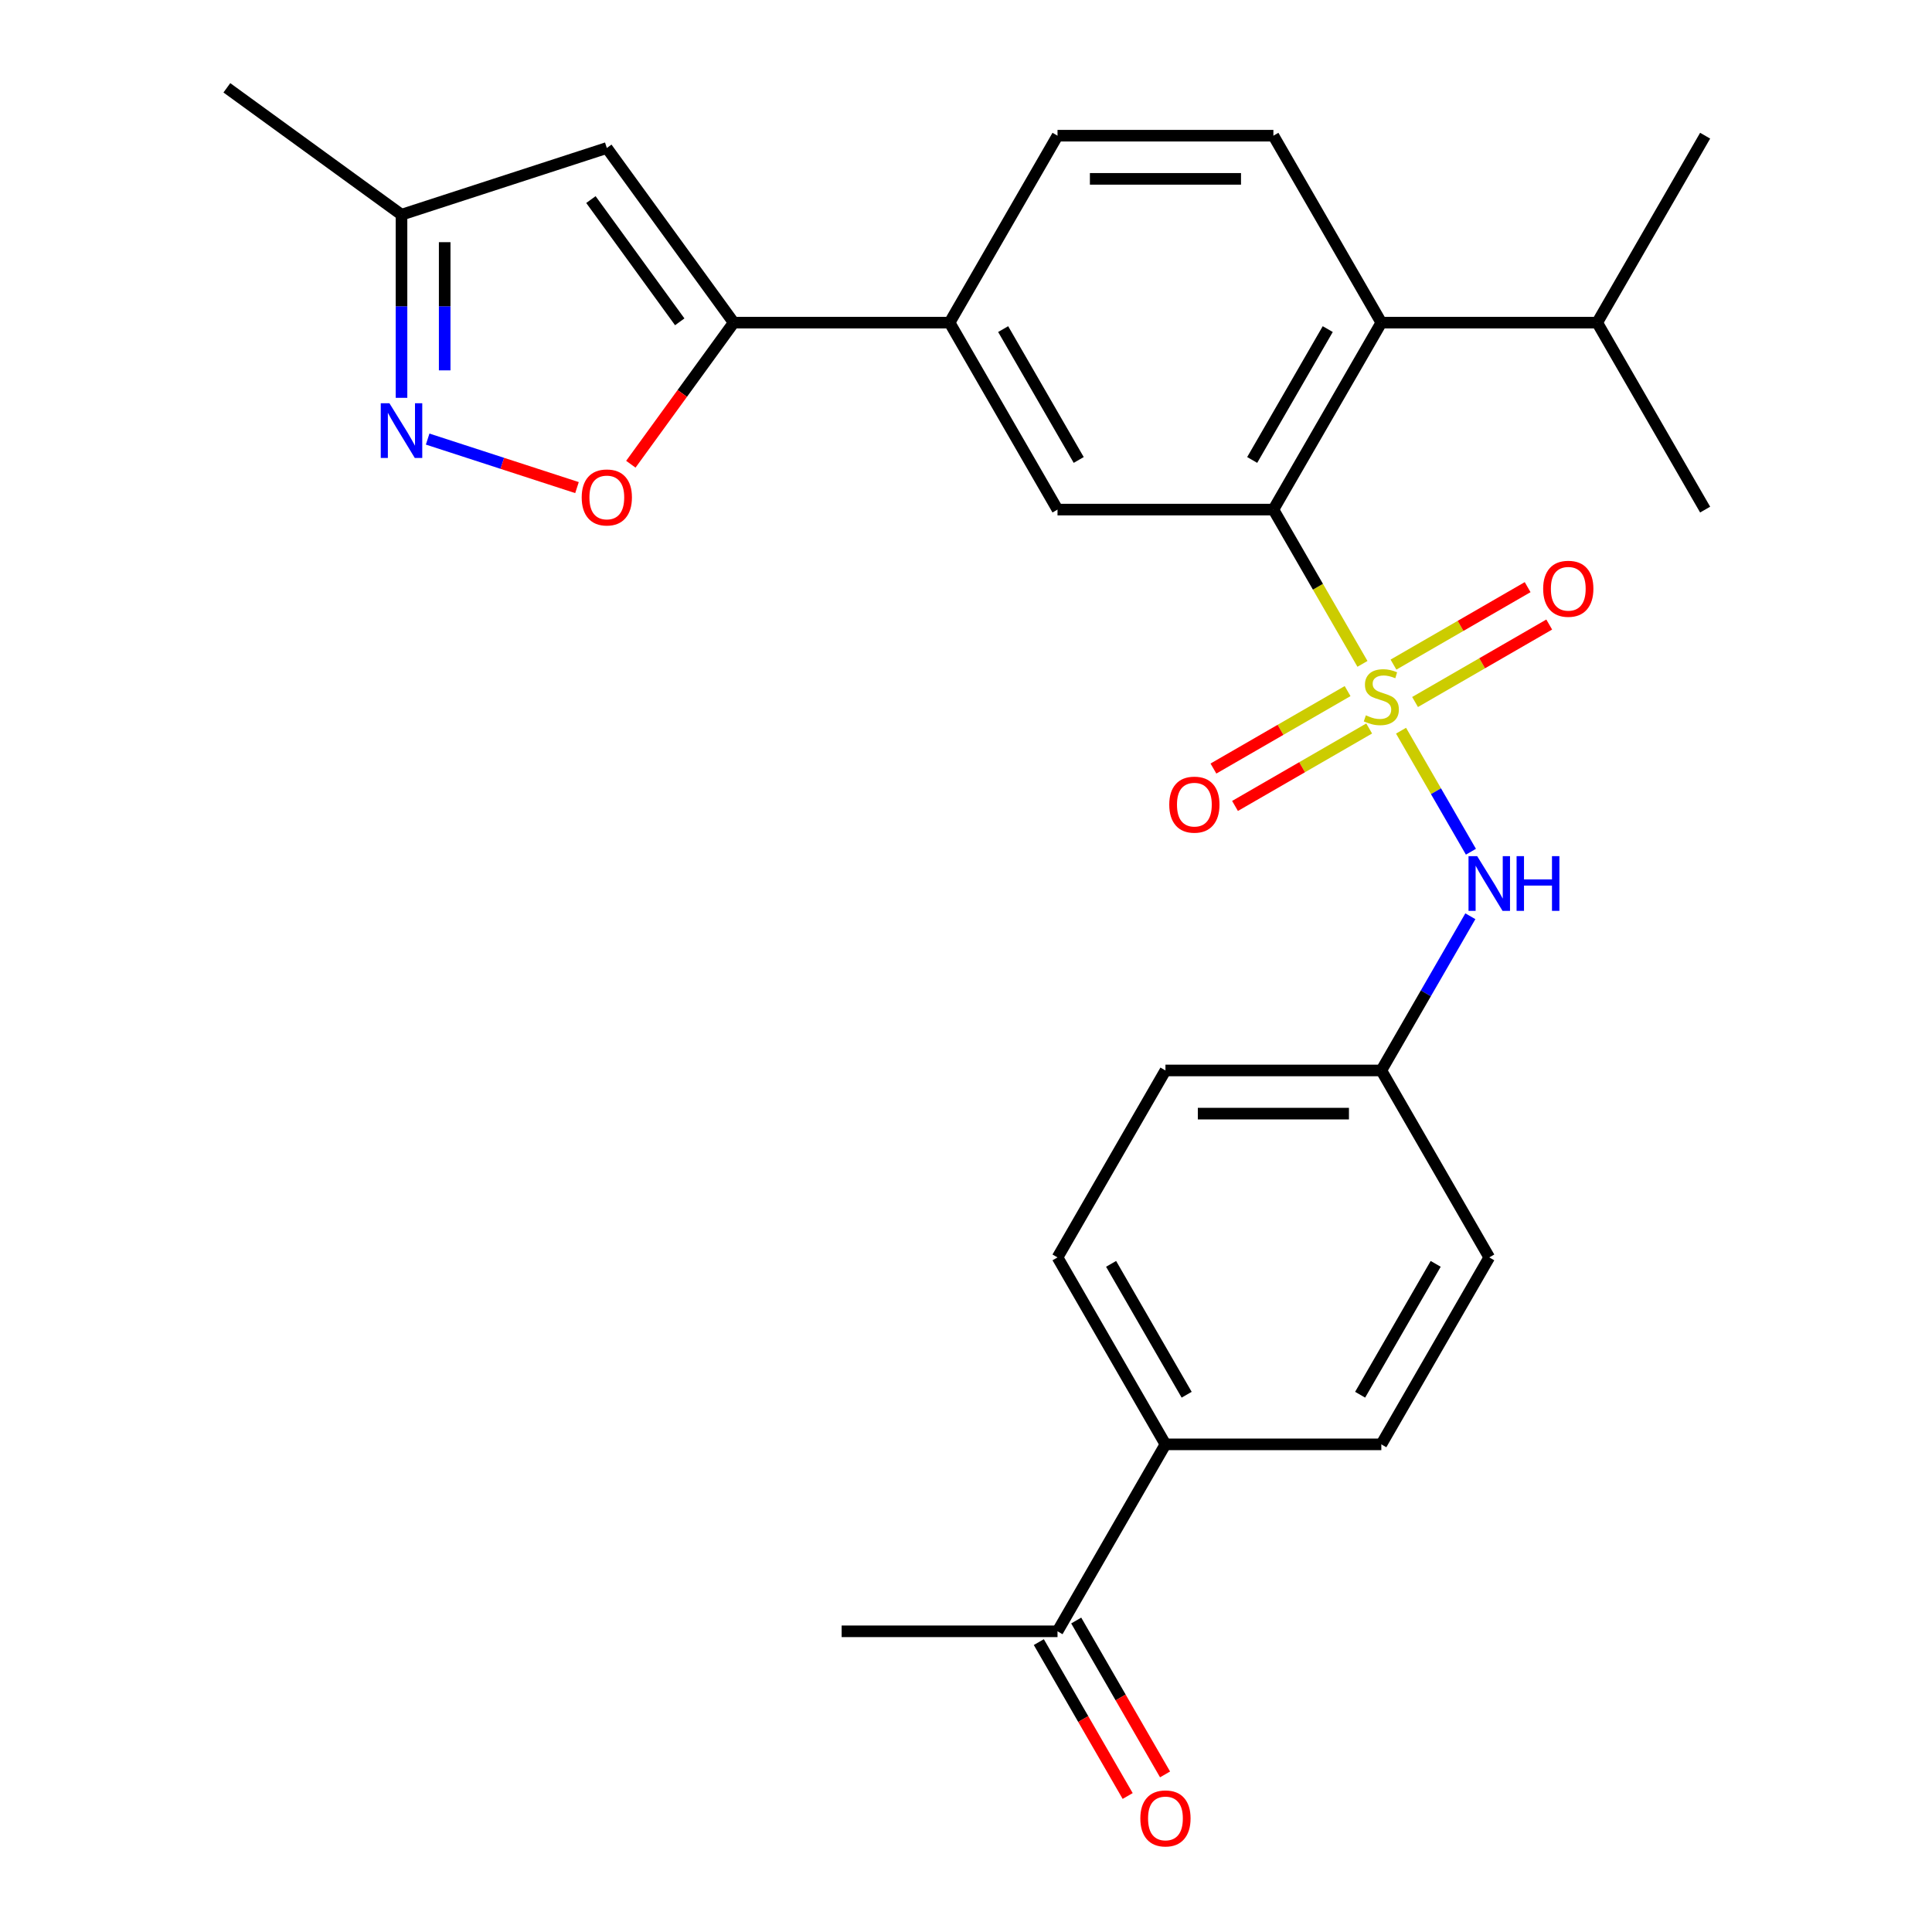 <?xml version='1.0' encoding='iso-8859-1'?>
<svg version='1.1' baseProfile='full'
              xmlns='http://www.w3.org/2000/svg'
                      xmlns:rdkit='http://www.rdkit.org/xml'
                      xmlns:xlink='http://www.w3.org/1999/xlink'
                  xml:space='preserve'
width='1000px' height='1000px' viewBox='0 0 1000 1000'>
<!-- END OF HEADER -->
<rect style='opacity:1.0;fill:#FFFFFF;stroke:none' width='1000' height='1000' x='0' y='0'> </rect>
<path class='bond-0' d='M 705.207,343.619 L 682.156,303.692' style='fill:none;fill-rule:evenodd;stroke:#CCCC00;stroke-width:6px;stroke-linecap:butt;stroke-linejoin:miter;stroke-opacity:1' />
<path class='bond-0' d='M 682.156,303.692 L 659.104,263.766' style='fill:none;fill-rule:evenodd;stroke:#000000;stroke-width:6px;stroke-linecap:butt;stroke-linejoin:miter;stroke-opacity:1' />
<path class='bond-5' d='M 725.176,378.206 L 743.262,409.53' style='fill:none;fill-rule:evenodd;stroke:#CCCC00;stroke-width:6px;stroke-linecap:butt;stroke-linejoin:miter;stroke-opacity:1' />
<path class='bond-5' d='M 743.262,409.53 L 761.347,440.855' style='fill:none;fill-rule:evenodd;stroke:#0000FF;stroke-width:6px;stroke-linecap:butt;stroke-linejoin:miter;stroke-opacity:1' />
<path class='bond-9' d='M 697.512,357.711 L 662.791,377.757' style='fill:none;fill-rule:evenodd;stroke:#CCCC00;stroke-width:6px;stroke-linecap:butt;stroke-linejoin:miter;stroke-opacity:1' />
<path class='bond-9' d='M 662.791,377.757 L 628.07,397.803' style='fill:none;fill-rule:evenodd;stroke:#FF0000;stroke-width:6px;stroke-linecap:butt;stroke-linejoin:miter;stroke-opacity:1' />
<path class='bond-9' d='M 708.686,377.064 L 673.965,397.11' style='fill:none;fill-rule:evenodd;stroke:#CCCC00;stroke-width:6px;stroke-linecap:butt;stroke-linejoin:miter;stroke-opacity:1' />
<path class='bond-9' d='M 673.965,397.11 L 639.244,417.156' style='fill:none;fill-rule:evenodd;stroke:#FF0000;stroke-width:6px;stroke-linecap:butt;stroke-linejoin:miter;stroke-opacity:1' />
<path class='bond-10' d='M 732.433,363.354 L 767.154,343.307' style='fill:none;fill-rule:evenodd;stroke:#CCCC00;stroke-width:6px;stroke-linecap:butt;stroke-linejoin:miter;stroke-opacity:1' />
<path class='bond-10' d='M 767.154,343.307 L 801.875,323.261' style='fill:none;fill-rule:evenodd;stroke:#FF0000;stroke-width:6px;stroke-linecap:butt;stroke-linejoin:miter;stroke-opacity:1' />
<path class='bond-10' d='M 721.259,344 L 755.98,323.954' style='fill:none;fill-rule:evenodd;stroke:#CCCC00;stroke-width:6px;stroke-linecap:butt;stroke-linejoin:miter;stroke-opacity:1' />
<path class='bond-10' d='M 755.98,323.954 L 790.701,303.908' style='fill:none;fill-rule:evenodd;stroke:#FF0000;stroke-width:6px;stroke-linecap:butt;stroke-linejoin:miter;stroke-opacity:1' />
<path class='bond-6' d='M 659.104,263.766 L 714.972,166.999' style='fill:none;fill-rule:evenodd;stroke:#000000;stroke-width:6px;stroke-linecap:butt;stroke-linejoin:miter;stroke-opacity:1' />
<path class='bond-6' d='M 648.131,238.077 L 687.239,170.341' style='fill:none;fill-rule:evenodd;stroke:#000000;stroke-width:6px;stroke-linecap:butt;stroke-linejoin:miter;stroke-opacity:1' />
<path class='bond-7' d='M 659.104,263.766 L 547.368,263.766' style='fill:none;fill-rule:evenodd;stroke:#000000;stroke-width:6px;stroke-linecap:butt;stroke-linejoin:miter;stroke-opacity:1' />
<path class='bond-1' d='M 379.764,166.999 L 491.5,166.999' style='fill:none;fill-rule:evenodd;stroke:#000000;stroke-width:6px;stroke-linecap:butt;stroke-linejoin:miter;stroke-opacity:1' />
<path class='bond-3' d='M 379.764,166.999 L 353.142,203.641' style='fill:none;fill-rule:evenodd;stroke:#000000;stroke-width:6px;stroke-linecap:butt;stroke-linejoin:miter;stroke-opacity:1' />
<path class='bond-3' d='M 353.142,203.641 L 326.521,240.283' style='fill:none;fill-rule:evenodd;stroke:#FF0000;stroke-width:6px;stroke-linecap:butt;stroke-linejoin:miter;stroke-opacity:1' />
<path class='bond-4' d='M 379.764,166.999 L 314.087,76.603' style='fill:none;fill-rule:evenodd;stroke:#000000;stroke-width:6px;stroke-linecap:butt;stroke-linejoin:miter;stroke-opacity:1' />
<path class='bond-4' d='M 351.833,166.575 L 305.859,103.298' style='fill:none;fill-rule:evenodd;stroke:#000000;stroke-width:6px;stroke-linecap:butt;stroke-linejoin:miter;stroke-opacity:1' />
<path class='bond-2' d='M 221.353,227.265 L 260.001,239.822' style='fill:none;fill-rule:evenodd;stroke:#0000FF;stroke-width:6px;stroke-linecap:butt;stroke-linejoin:miter;stroke-opacity:1' />
<path class='bond-2' d='M 260.001,239.822 L 298.65,252.38' style='fill:none;fill-rule:evenodd;stroke:#FF0000;stroke-width:6px;stroke-linecap:butt;stroke-linejoin:miter;stroke-opacity:1' />
<path class='bond-29' d='M 207.82,205.914 L 207.82,158.523' style='fill:none;fill-rule:evenodd;stroke:#0000FF;stroke-width:6px;stroke-linecap:butt;stroke-linejoin:miter;stroke-opacity:1' />
<path class='bond-29' d='M 207.82,158.523 L 207.82,111.131' style='fill:none;fill-rule:evenodd;stroke:#000000;stroke-width:6px;stroke-linecap:butt;stroke-linejoin:miter;stroke-opacity:1' />
<path class='bond-29' d='M 230.167,191.697 L 230.167,158.523' style='fill:none;fill-rule:evenodd;stroke:#0000FF;stroke-width:6px;stroke-linecap:butt;stroke-linejoin:miter;stroke-opacity:1' />
<path class='bond-29' d='M 230.167,158.523 L 230.167,125.349' style='fill:none;fill-rule:evenodd;stroke:#000000;stroke-width:6px;stroke-linecap:butt;stroke-linejoin:miter;stroke-opacity:1' />
<path class='bond-11' d='M 314.087,76.603 L 207.82,111.131' style='fill:none;fill-rule:evenodd;stroke:#000000;stroke-width:6px;stroke-linecap:butt;stroke-linejoin:miter;stroke-opacity:1' />
<path class='bond-17' d='M 761.052,474.252 L 738.012,514.158' style='fill:none;fill-rule:evenodd;stroke:#0000FF;stroke-width:6px;stroke-linecap:butt;stroke-linejoin:miter;stroke-opacity:1' />
<path class='bond-17' d='M 738.012,514.158 L 714.972,554.065' style='fill:none;fill-rule:evenodd;stroke:#000000;stroke-width:6px;stroke-linecap:butt;stroke-linejoin:miter;stroke-opacity:1' />
<path class='bond-12' d='M 714.972,166.999 L 659.104,70.233' style='fill:none;fill-rule:evenodd;stroke:#000000;stroke-width:6px;stroke-linecap:butt;stroke-linejoin:miter;stroke-opacity:1' />
<path class='bond-20' d='M 714.972,166.999 L 826.709,166.999' style='fill:none;fill-rule:evenodd;stroke:#000000;stroke-width:6px;stroke-linecap:butt;stroke-linejoin:miter;stroke-opacity:1' />
<path class='bond-8' d='M 547.368,263.766 L 491.5,166.999' style='fill:none;fill-rule:evenodd;stroke:#000000;stroke-width:6px;stroke-linecap:butt;stroke-linejoin:miter;stroke-opacity:1' />
<path class='bond-8' d='M 558.341,238.077 L 519.234,170.341' style='fill:none;fill-rule:evenodd;stroke:#000000;stroke-width:6px;stroke-linecap:butt;stroke-linejoin:miter;stroke-opacity:1' />
<path class='bond-15' d='M 491.5,166.999 L 547.368,70.233' style='fill:none;fill-rule:evenodd;stroke:#000000;stroke-width:6px;stroke-linecap:butt;stroke-linejoin:miter;stroke-opacity:1' />
<path class='bond-24' d='M 207.82,111.131 L 117.423,45.455' style='fill:none;fill-rule:evenodd;stroke:#000000;stroke-width:6px;stroke-linecap:butt;stroke-linejoin:miter;stroke-opacity:1' />
<path class='bond-28' d='M 659.104,70.233 L 547.368,70.233' style='fill:none;fill-rule:evenodd;stroke:#000000;stroke-width:6px;stroke-linecap:butt;stroke-linejoin:miter;stroke-opacity:1' />
<path class='bond-28' d='M 642.344,92.58 L 564.129,92.58' style='fill:none;fill-rule:evenodd;stroke:#000000;stroke-width:6px;stroke-linecap:butt;stroke-linejoin:miter;stroke-opacity:1' />
<path class='bond-13' d='M 547.368,844.364 L 603.236,747.597' style='fill:none;fill-rule:evenodd;stroke:#000000;stroke-width:6px;stroke-linecap:butt;stroke-linejoin:miter;stroke-opacity:1' />
<path class='bond-16' d='M 537.692,849.951 L 560.685,889.777' style='fill:none;fill-rule:evenodd;stroke:#000000;stroke-width:6px;stroke-linecap:butt;stroke-linejoin:miter;stroke-opacity:1' />
<path class='bond-16' d='M 560.685,889.777 L 583.679,929.604' style='fill:none;fill-rule:evenodd;stroke:#FF0000;stroke-width:6px;stroke-linecap:butt;stroke-linejoin:miter;stroke-opacity:1' />
<path class='bond-16' d='M 557.045,838.777 L 580.039,878.603' style='fill:none;fill-rule:evenodd;stroke:#000000;stroke-width:6px;stroke-linecap:butt;stroke-linejoin:miter;stroke-opacity:1' />
<path class='bond-16' d='M 580.039,878.603 L 603.033,918.43' style='fill:none;fill-rule:evenodd;stroke:#FF0000;stroke-width:6px;stroke-linecap:butt;stroke-linejoin:miter;stroke-opacity:1' />
<path class='bond-23' d='M 547.368,844.364 L 435.632,844.364' style='fill:none;fill-rule:evenodd;stroke:#000000;stroke-width:6px;stroke-linecap:butt;stroke-linejoin:miter;stroke-opacity:1' />
<path class='bond-14' d='M 603.236,747.597 L 547.368,650.831' style='fill:none;fill-rule:evenodd;stroke:#000000;stroke-width:6px;stroke-linecap:butt;stroke-linejoin:miter;stroke-opacity:1' />
<path class='bond-14' d='M 614.209,721.909 L 575.102,654.172' style='fill:none;fill-rule:evenodd;stroke:#000000;stroke-width:6px;stroke-linecap:butt;stroke-linejoin:miter;stroke-opacity:1' />
<path class='bond-27' d='M 603.236,747.597 L 714.972,747.597' style='fill:none;fill-rule:evenodd;stroke:#000000;stroke-width:6px;stroke-linecap:butt;stroke-linejoin:miter;stroke-opacity:1' />
<path class='bond-21' d='M 714.972,554.065 L 770.841,650.831' style='fill:none;fill-rule:evenodd;stroke:#000000;stroke-width:6px;stroke-linecap:butt;stroke-linejoin:miter;stroke-opacity:1' />
<path class='bond-22' d='M 714.972,554.065 L 603.236,554.065' style='fill:none;fill-rule:evenodd;stroke:#000000;stroke-width:6px;stroke-linecap:butt;stroke-linejoin:miter;stroke-opacity:1' />
<path class='bond-22' d='M 698.212,576.412 L 619.997,576.412' style='fill:none;fill-rule:evenodd;stroke:#000000;stroke-width:6px;stroke-linecap:butt;stroke-linejoin:miter;stroke-opacity:1' />
<path class='bond-18' d='M 714.972,747.597 L 770.841,650.831' style='fill:none;fill-rule:evenodd;stroke:#000000;stroke-width:6px;stroke-linecap:butt;stroke-linejoin:miter;stroke-opacity:1' />
<path class='bond-18' d='M 703.999,721.909 L 743.107,654.172' style='fill:none;fill-rule:evenodd;stroke:#000000;stroke-width:6px;stroke-linecap:butt;stroke-linejoin:miter;stroke-opacity:1' />
<path class='bond-19' d='M 547.368,650.831 L 603.236,554.065' style='fill:none;fill-rule:evenodd;stroke:#000000;stroke-width:6px;stroke-linecap:butt;stroke-linejoin:miter;stroke-opacity:1' />
<path class='bond-25' d='M 826.709,166.999 L 882.577,263.766' style='fill:none;fill-rule:evenodd;stroke:#000000;stroke-width:6px;stroke-linecap:butt;stroke-linejoin:miter;stroke-opacity:1' />
<path class='bond-26' d='M 826.709,166.999 L 882.577,70.233' style='fill:none;fill-rule:evenodd;stroke:#000000;stroke-width:6px;stroke-linecap:butt;stroke-linejoin:miter;stroke-opacity:1' />
<path  class='atom-0' d='M 706.972 370.252
Q 707.292 370.372, 708.612 370.932
Q 709.932 371.492, 711.372 371.852
Q 712.852 372.172, 714.292 372.172
Q 716.972 372.172, 718.532 370.892
Q 720.092 369.572, 720.092 367.292
Q 720.092 365.732, 719.292 364.772
Q 718.532 363.812, 717.332 363.292
Q 716.132 362.772, 714.132 362.172
Q 711.612 361.412, 710.092 360.692
Q 708.612 359.972, 707.532 358.452
Q 706.492 356.932, 706.492 354.372
Q 706.492 350.812, 708.892 348.612
Q 711.332 346.412, 716.132 346.412
Q 719.412 346.412, 723.132 347.972
L 722.212 351.052
Q 718.812 349.652, 716.252 349.652
Q 713.492 349.652, 711.972 350.812
Q 710.452 351.932, 710.492 353.892
Q 710.492 355.412, 711.252 356.332
Q 712.052 357.252, 713.172 357.772
Q 714.332 358.292, 716.252 358.892
Q 718.812 359.692, 720.332 360.492
Q 721.852 361.292, 722.932 362.932
Q 724.052 364.532, 724.052 367.292
Q 724.052 371.212, 721.412 373.332
Q 718.812 375.412, 714.452 375.412
Q 711.932 375.412, 710.012 374.852
Q 708.132 374.332, 705.892 373.412
L 706.972 370.252
' fill='#CCCC00'/>
<path  class='atom-3' d='M 201.56 208.708
L 210.84 223.708
Q 211.76 225.188, 213.24 227.868
Q 214.72 230.548, 214.8 230.708
L 214.8 208.708
L 218.56 208.708
L 218.56 237.028
L 214.68 237.028
L 204.72 220.628
Q 203.56 218.708, 202.32 216.508
Q 201.12 214.308, 200.76 213.628
L 200.76 237.028
L 197.08 237.028
L 197.08 208.708
L 201.56 208.708
' fill='#0000FF'/>
<path  class='atom-4' d='M 301.087 257.476
Q 301.087 250.676, 304.447 246.876
Q 307.807 243.076, 314.087 243.076
Q 320.367 243.076, 323.727 246.876
Q 327.087 250.676, 327.087 257.476
Q 327.087 264.356, 323.687 268.276
Q 320.287 272.156, 314.087 272.156
Q 307.847 272.156, 304.447 268.276
Q 301.087 264.396, 301.087 257.476
M 314.087 268.956
Q 318.407 268.956, 320.727 266.076
Q 323.087 263.156, 323.087 257.476
Q 323.087 251.916, 320.727 249.116
Q 318.407 246.276, 314.087 246.276
Q 309.767 246.276, 307.407 249.076
Q 305.087 251.876, 305.087 257.476
Q 305.087 263.196, 307.407 266.076
Q 309.767 268.956, 314.087 268.956
' fill='#FF0000'/>
<path  class='atom-6' d='M 764.581 443.138
L 773.861 458.138
Q 774.781 459.618, 776.261 462.298
Q 777.741 464.978, 777.821 465.138
L 777.821 443.138
L 781.581 443.138
L 781.581 471.458
L 777.701 471.458
L 767.741 455.058
Q 766.581 453.138, 765.341 450.938
Q 764.141 448.738, 763.781 448.058
L 763.781 471.458
L 760.101 471.458
L 760.101 443.138
L 764.581 443.138
' fill='#0000FF'/>
<path  class='atom-6' d='M 784.981 443.138
L 788.821 443.138
L 788.821 455.178
L 803.301 455.178
L 803.301 443.138
L 807.141 443.138
L 807.141 471.458
L 803.301 471.458
L 803.301 458.378
L 788.821 458.378
L 788.821 471.458
L 784.981 471.458
L 784.981 443.138
' fill='#0000FF'/>
<path  class='atom-10' d='M 605.206 416.48
Q 605.206 409.68, 608.566 405.88
Q 611.926 402.08, 618.206 402.08
Q 624.486 402.08, 627.846 405.88
Q 631.206 409.68, 631.206 416.48
Q 631.206 423.36, 627.806 427.28
Q 624.406 431.16, 618.206 431.16
Q 611.966 431.16, 608.566 427.28
Q 605.206 423.4, 605.206 416.48
M 618.206 427.96
Q 622.526 427.96, 624.846 425.08
Q 627.206 422.16, 627.206 416.48
Q 627.206 410.92, 624.846 408.12
Q 622.526 405.28, 618.206 405.28
Q 613.886 405.28, 611.526 408.08
Q 609.206 410.88, 609.206 416.48
Q 609.206 422.2, 611.526 425.08
Q 613.886 427.96, 618.206 427.96
' fill='#FF0000'/>
<path  class='atom-11' d='M 798.739 304.744
Q 798.739 297.944, 802.099 294.144
Q 805.459 290.344, 811.739 290.344
Q 818.019 290.344, 821.379 294.144
Q 824.739 297.944, 824.739 304.744
Q 824.739 311.624, 821.339 315.544
Q 817.939 319.424, 811.739 319.424
Q 805.499 319.424, 802.099 315.544
Q 798.739 311.664, 798.739 304.744
M 811.739 316.224
Q 816.059 316.224, 818.379 313.344
Q 820.739 310.424, 820.739 304.744
Q 820.739 299.184, 818.379 296.384
Q 816.059 293.544, 811.739 293.544
Q 807.419 293.544, 805.059 296.344
Q 802.739 299.144, 802.739 304.744
Q 802.739 310.464, 805.059 313.344
Q 807.419 316.224, 811.739 316.224
' fill='#FF0000'/>
<path  class='atom-17' d='M 590.236 941.21
Q 590.236 934.41, 593.596 930.61
Q 596.956 926.81, 603.236 926.81
Q 609.516 926.81, 612.876 930.61
Q 616.236 934.41, 616.236 941.21
Q 616.236 948.09, 612.836 952.01
Q 609.436 955.89, 603.236 955.89
Q 596.996 955.89, 593.596 952.01
Q 590.236 948.13, 590.236 941.21
M 603.236 952.69
Q 607.556 952.69, 609.876 949.81
Q 612.236 946.89, 612.236 941.21
Q 612.236 935.65, 609.876 932.85
Q 607.556 930.01, 603.236 930.01
Q 598.916 930.01, 596.556 932.81
Q 594.236 935.61, 594.236 941.21
Q 594.236 946.93, 596.556 949.81
Q 598.916 952.69, 603.236 952.69
' fill='#FF0000'/>
</svg>
